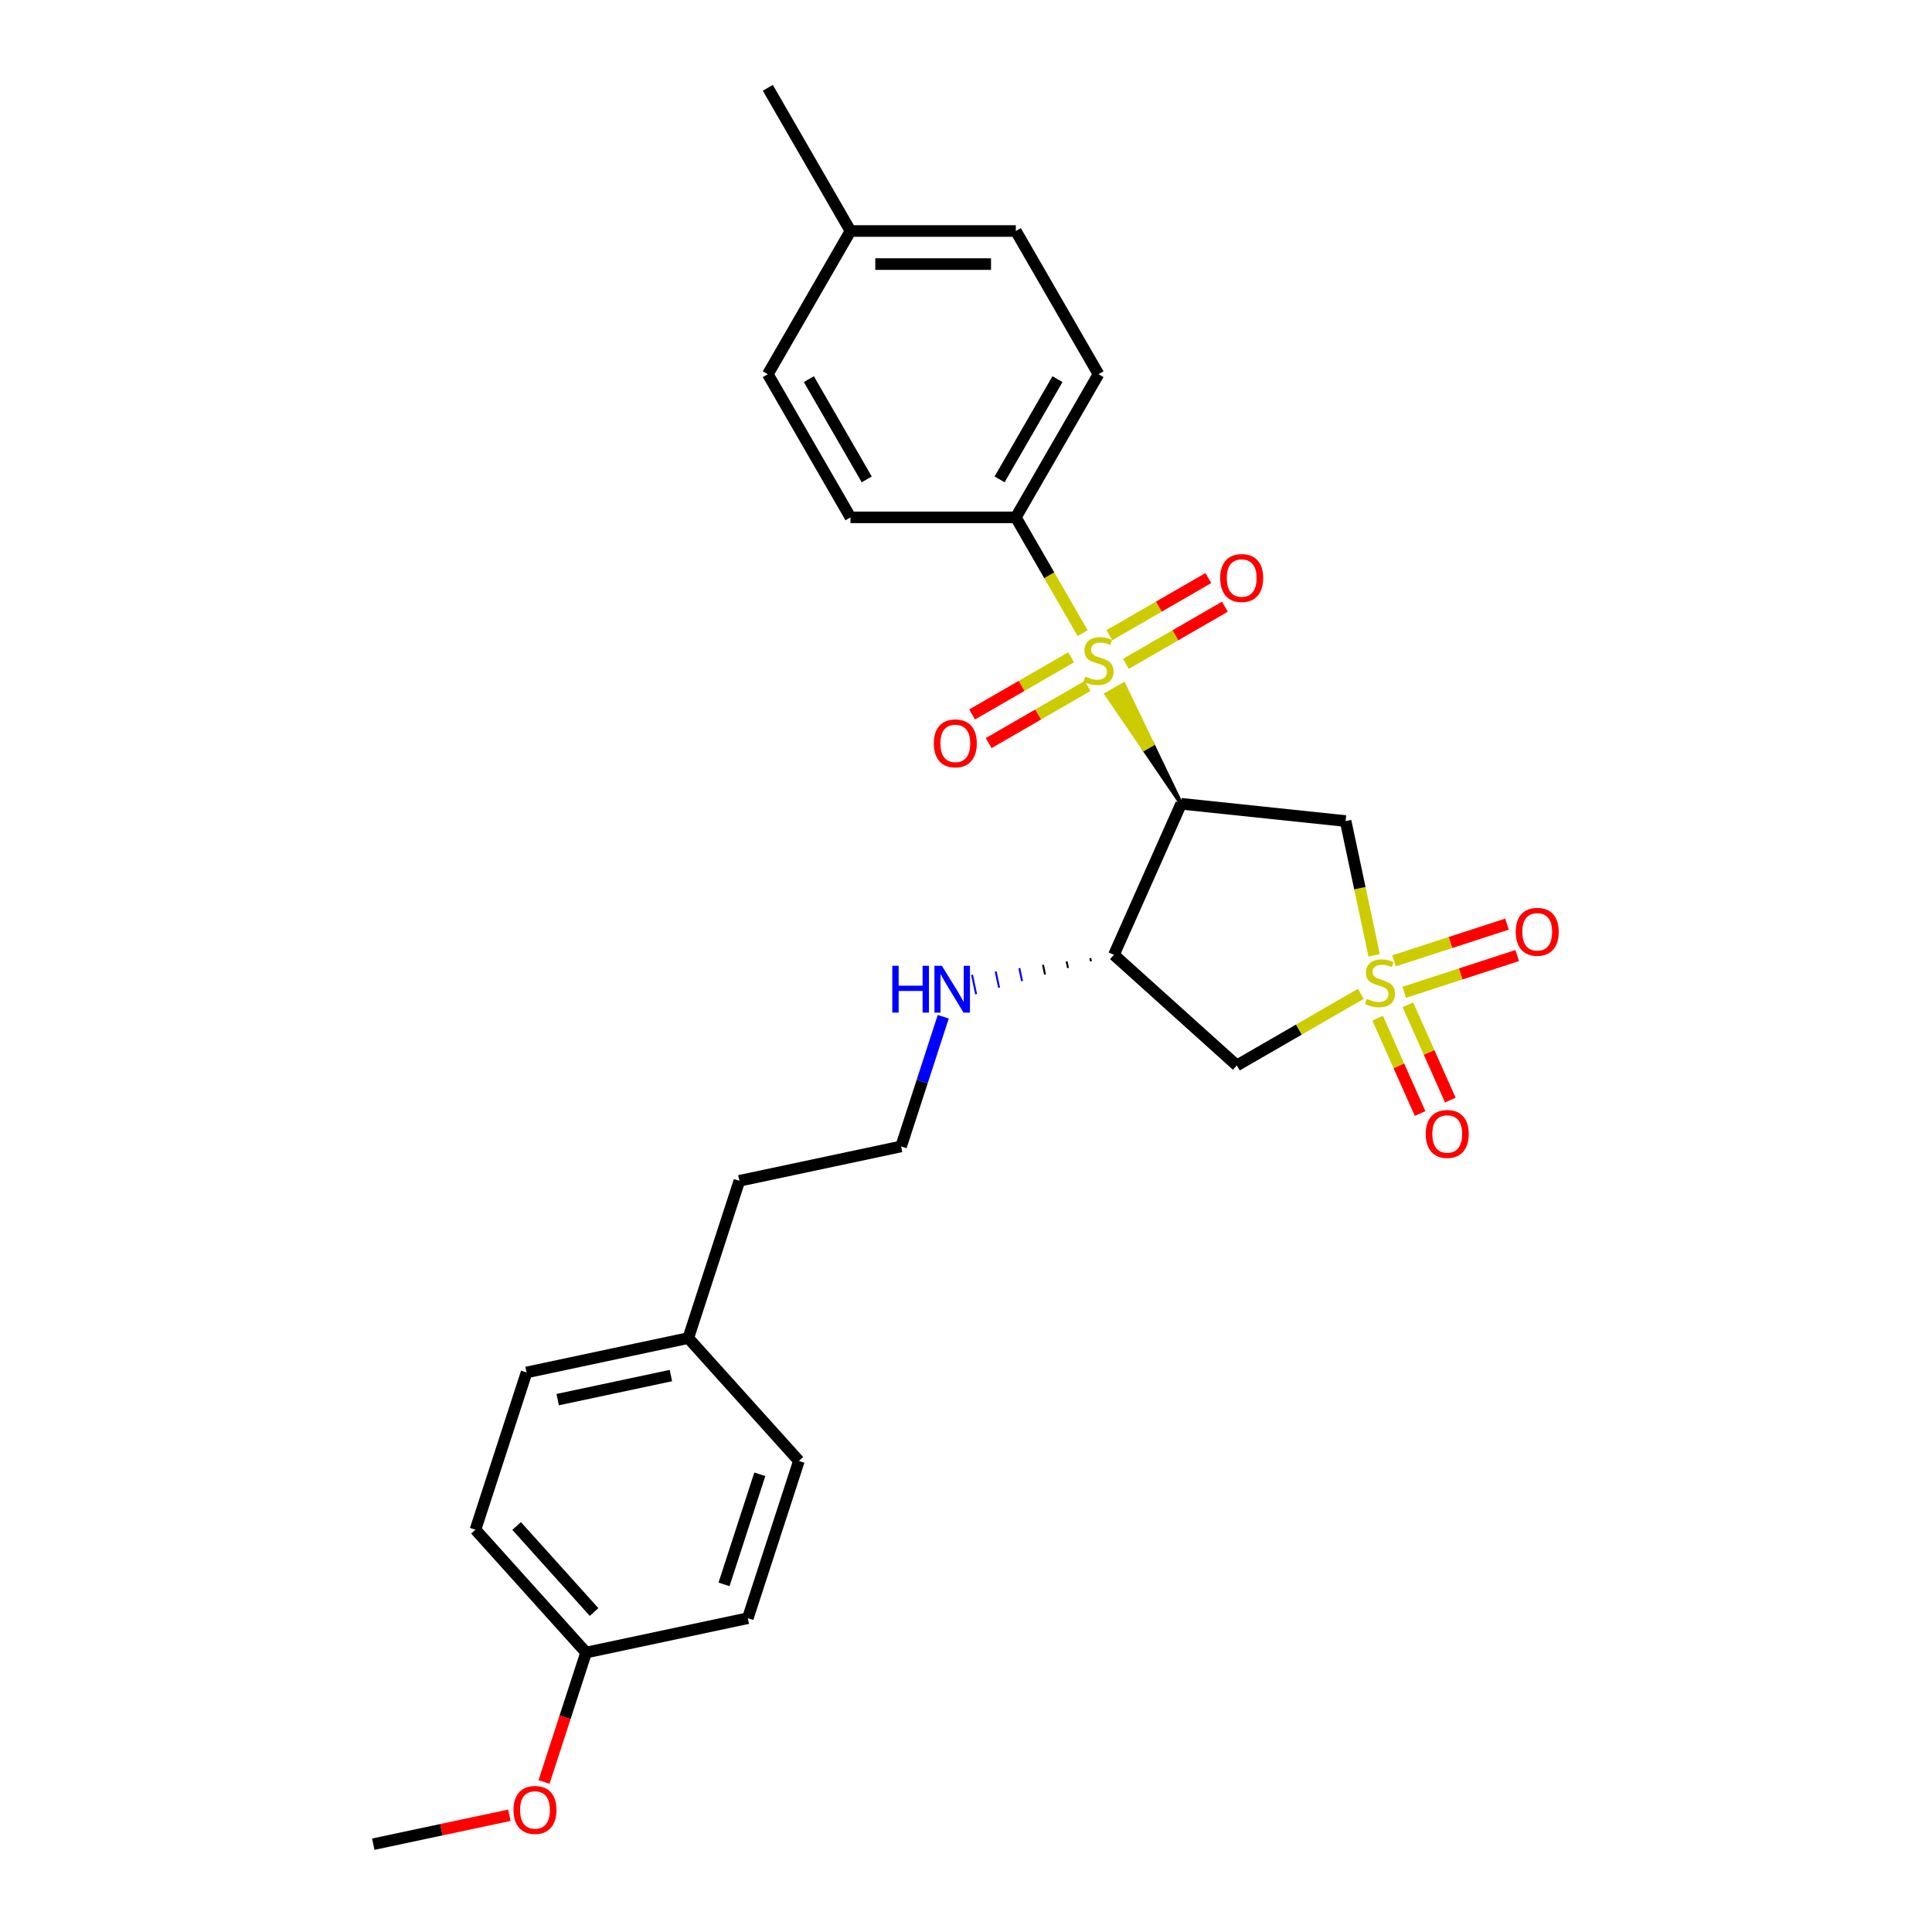 <?xml version='1.0' encoding='iso-8859-1'?>
<svg version='1.1' baseProfile='full'
              xmlns='http://www.w3.org/2000/svg'
                      xmlns:rdkit='http://www.rdkit.org/xml'
                      xmlns:xlink='http://www.w3.org/1999/xlink'
                  xml:space='preserve'
width='1000px' height='1000px' viewBox='0 0 1000 1000'>
<!-- END OF HEADER -->
<rect style='opacity:1.0;fill:#FFFFFF;stroke:none' width='1000' height='1000' x='0' y='0'> </rect>
<path class='bond-2' d='M 711.254,494.459 L 703.869,459.716' style='fill:none;fill-rule:evenodd;stroke:#CCCC00;stroke-width:6px;stroke-linecap:butt;stroke-linejoin:miter;stroke-opacity:1' />
<path class='bond-2' d='M 703.869,459.716 L 696.484,424.973' style='fill:none;fill-rule:evenodd;stroke:#000000;stroke-width:6px;stroke-linecap:butt;stroke-linejoin:miter;stroke-opacity:1' />
<path class='bond-3' d='M 704.367,514.404 L 672.265,532.939' style='fill:none;fill-rule:evenodd;stroke:#CCCC00;stroke-width:6px;stroke-linecap:butt;stroke-linejoin:miter;stroke-opacity:1' />
<path class='bond-3' d='M 672.265,532.939 L 640.163,551.473' style='fill:none;fill-rule:evenodd;stroke:#000000;stroke-width:6px;stroke-linecap:butt;stroke-linejoin:miter;stroke-opacity:1' />
<path class='bond-6' d='M 726.832,513.602 L 756.07,504.102' style='fill:none;fill-rule:evenodd;stroke:#CCCC00;stroke-width:6px;stroke-linecap:butt;stroke-linejoin:miter;stroke-opacity:1' />
<path class='bond-6' d='M 756.07,504.102 L 785.309,494.602' style='fill:none;fill-rule:evenodd;stroke:#FF0000;stroke-width:6px;stroke-linecap:butt;stroke-linejoin:miter;stroke-opacity:1' />
<path class='bond-6' d='M 721.543,497.324 L 750.781,487.823' style='fill:none;fill-rule:evenodd;stroke:#CCCC00;stroke-width:6px;stroke-linecap:butt;stroke-linejoin:miter;stroke-opacity:1' />
<path class='bond-6' d='M 750.781,487.823 L 780.02,478.323' style='fill:none;fill-rule:evenodd;stroke:#FF0000;stroke-width:6px;stroke-linecap:butt;stroke-linejoin:miter;stroke-opacity:1' />
<path class='bond-7' d='M 713.081,527.037 L 724.061,551.697' style='fill:none;fill-rule:evenodd;stroke:#CCCC00;stroke-width:6px;stroke-linecap:butt;stroke-linejoin:miter;stroke-opacity:1' />
<path class='bond-7' d='M 724.061,551.697 L 735.04,576.357' style='fill:none;fill-rule:evenodd;stroke:#FF0000;stroke-width:6px;stroke-linecap:butt;stroke-linejoin:miter;stroke-opacity:1' />
<path class='bond-7' d='M 728.718,520.076 L 739.697,544.736' style='fill:none;fill-rule:evenodd;stroke:#CCCC00;stroke-width:6px;stroke-linecap:butt;stroke-linejoin:miter;stroke-opacity:1' />
<path class='bond-7' d='M 739.697,544.736 L 750.676,569.396' style='fill:none;fill-rule:evenodd;stroke:#FF0000;stroke-width:6px;stroke-linecap:butt;stroke-linejoin:miter;stroke-opacity:1' />
<path class='bond-0' d='M 611.373,416.027 L 596.495,385.123 L 592.048,387.691 Z' style='fill:#000000;fill-rule:evenodd;fill-opacity:1;stroke:#000000;stroke-width:2px;stroke-linecap:butt;stroke-linejoin:miter;stroke-opacity:1;' />
<path class='bond-0' d='M 596.495,385.123 L 572.723,359.354 L 581.617,354.219 Z' style='fill:#CCCC00;fill-rule:evenodd;fill-opacity:1;stroke:#CCCC00;stroke-width:2px;stroke-linecap:butt;stroke-linejoin:miter;stroke-opacity:1;' />
<path class='bond-0' d='M 596.495,385.123 L 592.048,387.691 L 572.723,359.354 Z' style='fill:#CCCC00;fill-rule:evenodd;fill-opacity:1;stroke:#CCCC00;stroke-width:2px;stroke-linecap:butt;stroke-linejoin:miter;stroke-opacity:1;' />
<path class='bond-5' d='M 560.371,327.689 L 543.082,297.744' style='fill:none;fill-rule:evenodd;stroke:#CCCC00;stroke-width:6px;stroke-linecap:butt;stroke-linejoin:miter;stroke-opacity:1' />
<path class='bond-5' d='M 543.082,297.744 L 525.793,267.798' style='fill:none;fill-rule:evenodd;stroke:#000000;stroke-width:6px;stroke-linecap:butt;stroke-linejoin:miter;stroke-opacity:1' />
<path class='bond-8' d='M 582.772,343.603 L 608.385,328.815' style='fill:none;fill-rule:evenodd;stroke:#CCCC00;stroke-width:6px;stroke-linecap:butt;stroke-linejoin:miter;stroke-opacity:1' />
<path class='bond-8' d='M 608.385,328.815 L 633.998,314.027' style='fill:none;fill-rule:evenodd;stroke:#FF0000;stroke-width:6px;stroke-linecap:butt;stroke-linejoin:miter;stroke-opacity:1' />
<path class='bond-8' d='M 574.214,328.78 L 599.827,313.992' style='fill:none;fill-rule:evenodd;stroke:#CCCC00;stroke-width:6px;stroke-linecap:butt;stroke-linejoin:miter;stroke-opacity:1' />
<path class='bond-8' d='M 599.827,313.992 L 625.439,299.205' style='fill:none;fill-rule:evenodd;stroke:#FF0000;stroke-width:6px;stroke-linecap:butt;stroke-linejoin:miter;stroke-opacity:1' />
<path class='bond-9' d='M 554.394,340.223 L 528.781,355.01' style='fill:none;fill-rule:evenodd;stroke:#CCCC00;stroke-width:6px;stroke-linecap:butt;stroke-linejoin:miter;stroke-opacity:1' />
<path class='bond-9' d='M 528.781,355.01 L 503.168,369.798' style='fill:none;fill-rule:evenodd;stroke:#FF0000;stroke-width:6px;stroke-linecap:butt;stroke-linejoin:miter;stroke-opacity:1' />
<path class='bond-9' d='M 562.952,355.046 L 537.339,369.833' style='fill:none;fill-rule:evenodd;stroke:#CCCC00;stroke-width:6px;stroke-linecap:butt;stroke-linejoin:miter;stroke-opacity:1' />
<path class='bond-9' d='M 537.339,369.833 L 511.726,384.621' style='fill:none;fill-rule:evenodd;stroke:#FF0000;stroke-width:6px;stroke-linecap:butt;stroke-linejoin:miter;stroke-opacity:1' />
<path class='bond-1' d='M 611.373,416.027 L 696.484,424.973' style='fill:none;fill-rule:evenodd;stroke:#000000;stroke-width:6px;stroke-linecap:butt;stroke-linejoin:miter;stroke-opacity:1' />
<path class='bond-27' d='M 611.373,416.027 L 576.564,494.209' style='fill:none;fill-rule:evenodd;stroke:#000000;stroke-width:6px;stroke-linecap:butt;stroke-linejoin:miter;stroke-opacity:1' />
<path class='bond-4' d='M 640.163,551.473 L 576.564,494.209' style='fill:none;fill-rule:evenodd;stroke:#000000;stroke-width:6px;stroke-linecap:butt;stroke-linejoin:miter;stroke-opacity:1' />
<path class='bond-10' d='M 564.323,495.936 L 564.679,497.61' style='fill:none;fill-rule:evenodd;stroke:#000000;stroke-width:1.0px;stroke-linecap:butt;stroke-linejoin:miter;stroke-opacity:1' />
<path class='bond-10' d='M 552.082,497.663 L 552.794,501.011' style='fill:none;fill-rule:evenodd;stroke:#000000;stroke-width:1.0px;stroke-linecap:butt;stroke-linejoin:miter;stroke-opacity:1' />
<path class='bond-10' d='M 539.841,499.39 L 540.908,504.412' style='fill:none;fill-rule:evenodd;stroke:#000000;stroke-width:1.0px;stroke-linecap:butt;stroke-linejoin:miter;stroke-opacity:1' />
<path class='bond-10' d='M 527.6,501.117 L 529.023,507.813' style='fill:none;fill-rule:evenodd;stroke:#0000FF;stroke-width:1.0px;stroke-linecap:butt;stroke-linejoin:miter;stroke-opacity:1' />
<path class='bond-10' d='M 515.359,502.844 L 517.138,511.215' style='fill:none;fill-rule:evenodd;stroke:#0000FF;stroke-width:1.0px;stroke-linecap:butt;stroke-linejoin:miter;stroke-opacity:1' />
<path class='bond-10' d='M 503.118,504.571 L 505.253,514.616' style='fill:none;fill-rule:evenodd;stroke:#0000FF;stroke-width:1.0px;stroke-linecap:butt;stroke-linejoin:miter;stroke-opacity:1' />
<path class='bond-11' d='M 525.793,267.798 L 568.583,193.684' style='fill:none;fill-rule:evenodd;stroke:#000000;stroke-width:6px;stroke-linecap:butt;stroke-linejoin:miter;stroke-opacity:1' />
<path class='bond-11' d='M 517.388,248.123 L 547.341,196.243' style='fill:none;fill-rule:evenodd;stroke:#000000;stroke-width:6px;stroke-linecap:butt;stroke-linejoin:miter;stroke-opacity:1' />
<path class='bond-12' d='M 525.793,267.798 L 440.213,267.798' style='fill:none;fill-rule:evenodd;stroke:#000000;stroke-width:6px;stroke-linecap:butt;stroke-linejoin:miter;stroke-opacity:1' />
<path class='bond-22' d='M 488.222,526.259 L 477.315,559.826' style='fill:none;fill-rule:evenodd;stroke:#0000FF;stroke-width:6px;stroke-linecap:butt;stroke-linejoin:miter;stroke-opacity:1' />
<path class='bond-22' d='M 477.315,559.826 L 466.409,593.393' style='fill:none;fill-rule:evenodd;stroke:#000000;stroke-width:6px;stroke-linecap:butt;stroke-linejoin:miter;stroke-opacity:1' />
<path class='bond-14' d='M 568.583,193.684 L 525.793,119.569' style='fill:none;fill-rule:evenodd;stroke:#000000;stroke-width:6px;stroke-linecap:butt;stroke-linejoin:miter;stroke-opacity:1' />
<path class='bond-15' d='M 440.213,267.798 L 397.423,193.684' style='fill:none;fill-rule:evenodd;stroke:#000000;stroke-width:6px;stroke-linecap:butt;stroke-linejoin:miter;stroke-opacity:1' />
<path class='bond-15' d='M 448.617,248.123 L 418.664,196.243' style='fill:none;fill-rule:evenodd;stroke:#000000;stroke-width:6px;stroke-linecap:butt;stroke-linejoin:miter;stroke-opacity:1' />
<path class='bond-13' d='M 303.362,855.361 L 246.097,791.762' style='fill:none;fill-rule:evenodd;stroke:#000000;stroke-width:6px;stroke-linecap:butt;stroke-linejoin:miter;stroke-opacity:1' />
<path class='bond-13' d='M 307.492,834.368 L 267.407,789.849' style='fill:none;fill-rule:evenodd;stroke:#000000;stroke-width:6px;stroke-linecap:butt;stroke-linejoin:miter;stroke-opacity:1' />
<path class='bond-23' d='M 303.362,855.361 L 292.477,888.859' style='fill:none;fill-rule:evenodd;stroke:#000000;stroke-width:6px;stroke-linecap:butt;stroke-linejoin:miter;stroke-opacity:1' />
<path class='bond-23' d='M 292.477,888.859 L 281.593,922.358' style='fill:none;fill-rule:evenodd;stroke:#FF0000;stroke-width:6px;stroke-linecap:butt;stroke-linejoin:miter;stroke-opacity:1' />
<path class='bond-29' d='M 303.362,855.361 L 387.071,837.568' style='fill:none;fill-rule:evenodd;stroke:#000000;stroke-width:6px;stroke-linecap:butt;stroke-linejoin:miter;stroke-opacity:1' />
<path class='bond-28' d='M 525.793,119.569 L 440.213,119.569' style='fill:none;fill-rule:evenodd;stroke:#000000;stroke-width:6px;stroke-linecap:butt;stroke-linejoin:miter;stroke-opacity:1' />
<path class='bond-28' d='M 512.956,136.685 L 453.05,136.685' style='fill:none;fill-rule:evenodd;stroke:#000000;stroke-width:6px;stroke-linecap:butt;stroke-linejoin:miter;stroke-opacity:1' />
<path class='bond-16' d='M 397.423,193.684 L 440.213,119.569' style='fill:none;fill-rule:evenodd;stroke:#000000;stroke-width:6px;stroke-linecap:butt;stroke-linejoin:miter;stroke-opacity:1' />
<path class='bond-25' d='M 440.213,119.569 L 397.423,45.455' style='fill:none;fill-rule:evenodd;stroke:#000000;stroke-width:6px;stroke-linecap:butt;stroke-linejoin:miter;stroke-opacity:1' />
<path class='bond-17' d='M 356.253,692.578 L 382.699,611.186' style='fill:none;fill-rule:evenodd;stroke:#000000;stroke-width:6px;stroke-linecap:butt;stroke-linejoin:miter;stroke-opacity:1' />
<path class='bond-20' d='M 356.253,692.578 L 413.517,756.176' style='fill:none;fill-rule:evenodd;stroke:#000000;stroke-width:6px;stroke-linecap:butt;stroke-linejoin:miter;stroke-opacity:1' />
<path class='bond-21' d='M 356.253,692.578 L 272.543,710.371' style='fill:none;fill-rule:evenodd;stroke:#000000;stroke-width:6px;stroke-linecap:butt;stroke-linejoin:miter;stroke-opacity:1' />
<path class='bond-21' d='M 347.255,711.989 L 288.658,724.444' style='fill:none;fill-rule:evenodd;stroke:#000000;stroke-width:6px;stroke-linecap:butt;stroke-linejoin:miter;stroke-opacity:1' />
<path class='bond-18' d='M 387.071,837.568 L 413.517,756.176' style='fill:none;fill-rule:evenodd;stroke:#000000;stroke-width:6px;stroke-linecap:butt;stroke-linejoin:miter;stroke-opacity:1' />
<path class='bond-18' d='M 374.76,820.07 L 393.272,763.096' style='fill:none;fill-rule:evenodd;stroke:#000000;stroke-width:6px;stroke-linecap:butt;stroke-linejoin:miter;stroke-opacity:1' />
<path class='bond-19' d='M 246.097,791.762 L 272.543,710.371' style='fill:none;fill-rule:evenodd;stroke:#000000;stroke-width:6px;stroke-linecap:butt;stroke-linejoin:miter;stroke-opacity:1' />
<path class='bond-24' d='M 466.409,593.393 L 382.699,611.186' style='fill:none;fill-rule:evenodd;stroke:#000000;stroke-width:6px;stroke-linecap:butt;stroke-linejoin:miter;stroke-opacity:1' />
<path class='bond-26' d='M 263.651,939.572 L 228.428,947.059' style='fill:none;fill-rule:evenodd;stroke:#FF0000;stroke-width:6px;stroke-linecap:butt;stroke-linejoin:miter;stroke-opacity:1' />
<path class='bond-26' d='M 228.428,947.059 L 193.206,954.545' style='fill:none;fill-rule:evenodd;stroke:#000000;stroke-width:6px;stroke-linecap:butt;stroke-linejoin:miter;stroke-opacity:1' />
<path  class='atom-0' d='M 707.431 517.001
Q 707.705 517.104, 708.834 517.583
Q 709.964 518.062, 711.196 518.37
Q 712.463 518.644, 713.695 518.644
Q 715.989 518.644, 717.324 517.549
Q 718.659 516.419, 718.659 514.468
Q 718.659 513.133, 717.974 512.311
Q 717.324 511.49, 716.297 511.045
Q 715.27 510.6, 713.558 510.086
Q 711.402 509.436, 710.101 508.82
Q 708.834 508.204, 707.91 506.903
Q 707.02 505.602, 707.02 503.411
Q 707.02 500.364, 709.074 498.482
Q 711.162 496.599, 715.27 496.599
Q 718.077 496.599, 721.261 497.934
L 720.473 500.57
Q 717.564 499.372, 715.373 499.372
Q 713.011 499.372, 711.71 500.364
Q 710.409 501.323, 710.443 503
Q 710.443 504.301, 711.094 505.088
Q 711.778 505.876, 712.737 506.321
Q 713.73 506.766, 715.373 507.279
Q 717.564 507.964, 718.864 508.649
Q 720.165 509.333, 721.089 510.737
Q 722.048 512.106, 722.048 514.468
Q 722.048 517.823, 719.789 519.637
Q 717.564 521.417, 713.832 521.417
Q 711.676 521.417, 710.032 520.938
Q 708.424 520.493, 706.507 519.706
L 707.431 517.001
' fill='#CCCC00'/>
<path  class='atom-1' d='M 561.736 350.231
Q 562.01 350.334, 563.14 350.813
Q 564.27 351.292, 565.502 351.6
Q 566.768 351.874, 568.001 351.874
Q 570.294 351.874, 571.629 350.779
Q 572.964 349.649, 572.964 347.698
Q 572.964 346.363, 572.28 345.541
Q 571.629 344.72, 570.602 344.275
Q 569.576 343.83, 567.864 343.316
Q 565.707 342.666, 564.406 342.05
Q 563.14 341.433, 562.216 340.133
Q 561.326 338.832, 561.326 336.641
Q 561.326 333.594, 563.38 331.712
Q 565.468 329.829, 569.576 329.829
Q 572.383 329.829, 575.566 331.164
L 574.779 333.8
Q 571.869 332.602, 569.678 332.602
Q 567.316 332.602, 566.015 333.594
Q 564.715 334.553, 564.749 336.23
Q 564.749 337.531, 565.399 338.318
Q 566.084 339.106, 567.042 339.551
Q 568.035 339.996, 569.678 340.509
Q 571.869 341.194, 573.17 341.878
Q 574.471 342.563, 575.395 343.967
Q 576.353 345.336, 576.353 347.698
Q 576.353 351.053, 574.094 352.867
Q 571.869 354.647, 568.138 354.647
Q 565.981 354.647, 564.338 354.168
Q 562.729 353.723, 560.812 352.935
L 561.736 350.231
' fill='#CCCC00'/>
<path  class='atom-7' d='M 784.543 482.306
Q 784.543 476.486, 787.419 473.234
Q 790.294 469.982, 795.669 469.982
Q 801.043 469.982, 803.919 473.234
Q 806.794 476.486, 806.794 482.306
Q 806.794 488.193, 803.884 491.548
Q 800.975 494.869, 795.669 494.869
Q 790.329 494.869, 787.419 491.548
Q 784.543 488.228, 784.543 482.306
M 795.669 492.13
Q 799.366 492.13, 801.351 489.665
Q 803.371 487.166, 803.371 482.306
Q 803.371 477.547, 801.351 475.151
Q 799.366 472.721, 795.669 472.721
Q 791.972 472.721, 789.952 475.117
Q 787.967 477.513, 787.967 482.306
Q 787.967 487.201, 789.952 489.665
Q 791.972 492.13, 795.669 492.13
' fill='#FF0000'/>
<path  class='atom-8' d='M 737.96 586.933
Q 737.96 581.113, 740.836 577.861
Q 743.711 574.609, 749.086 574.609
Q 754.46 574.609, 757.336 577.861
Q 760.211 581.113, 760.211 586.933
Q 760.211 592.82, 757.301 596.175
Q 754.392 599.496, 749.086 599.496
Q 743.746 599.496, 740.836 596.175
Q 737.96 592.855, 737.96 586.933
M 749.086 596.757
Q 752.783 596.757, 754.768 594.292
Q 756.788 591.794, 756.788 586.933
Q 756.788 582.174, 754.768 579.778
Q 752.783 577.348, 749.086 577.348
Q 745.389 577.348, 743.369 579.744
Q 741.384 582.14, 741.384 586.933
Q 741.384 591.828, 743.369 594.292
Q 745.389 596.757, 749.086 596.757
' fill='#FF0000'/>
<path  class='atom-9' d='M 631.572 299.191
Q 631.572 293.372, 634.447 290.12
Q 637.323 286.868, 642.697 286.868
Q 648.072 286.868, 650.947 290.12
Q 653.823 293.372, 653.823 299.191
Q 653.823 305.079, 650.913 308.434
Q 648.003 311.754, 642.697 311.754
Q 637.357 311.754, 634.447 308.434
Q 631.572 305.113, 631.572 299.191
M 642.697 309.016
Q 646.394 309.016, 648.38 306.551
Q 650.4 304.052, 650.4 299.191
Q 650.4 294.433, 648.38 292.037
Q 646.394 289.606, 642.697 289.606
Q 639 289.606, 636.981 292.002
Q 634.995 294.399, 634.995 299.191
Q 634.995 304.086, 636.981 306.551
Q 639 309.016, 642.697 309.016
' fill='#FF0000'/>
<path  class='atom-10' d='M 483.343 384.771
Q 483.343 378.952, 486.218 375.7
Q 489.094 372.448, 494.468 372.448
Q 499.843 372.448, 502.718 375.7
Q 505.594 378.952, 505.594 384.771
Q 505.594 390.659, 502.684 394.014
Q 499.774 397.334, 494.468 397.334
Q 489.128 397.334, 486.218 394.014
Q 483.343 390.693, 483.343 384.771
M 494.468 394.596
Q 498.165 394.596, 500.151 392.131
Q 502.17 389.632, 502.17 384.771
Q 502.17 380.013, 500.151 377.617
Q 498.165 375.186, 494.468 375.186
Q 490.771 375.186, 488.752 377.583
Q 486.766 379.979, 486.766 384.771
Q 486.766 389.666, 488.752 392.131
Q 490.771 394.596, 494.468 394.596
' fill='#FF0000'/>
<path  class='atom-11' d='M 461.857 499.884
L 465.143 499.884
L 465.143 510.187
L 477.535 510.187
L 477.535 499.884
L 480.822 499.884
L 480.822 524.12
L 477.535 524.12
L 477.535 512.926
L 465.143 512.926
L 465.143 524.12
L 461.857 524.12
L 461.857 499.884
' fill='#0000FF'/>
<path  class='atom-11' d='M 487.497 499.884
L 495.439 512.721
Q 496.226 513.987, 497.493 516.281
Q 498.759 518.574, 498.828 518.711
L 498.828 499.884
L 502.046 499.884
L 502.046 524.12
L 498.725 524.12
L 490.201 510.085
Q 489.209 508.442, 488.147 506.559
Q 487.12 504.676, 486.812 504.094
L 486.812 524.12
L 483.663 524.12
L 483.663 499.884
L 487.497 499.884
' fill='#0000FF'/>
<path  class='atom-24' d='M 265.79 936.821
Q 265.79 931.001, 268.666 927.749
Q 271.541 924.497, 276.916 924.497
Q 282.29 924.497, 285.166 927.749
Q 288.041 931.001, 288.041 936.821
Q 288.041 942.709, 285.131 946.063
Q 282.222 949.384, 276.916 949.384
Q 271.576 949.384, 268.666 946.063
Q 265.79 942.743, 265.79 936.821
M 276.916 946.645
Q 280.613 946.645, 282.598 944.181
Q 284.618 941.682, 284.618 936.821
Q 284.618 932.063, 282.598 929.666
Q 280.613 927.236, 276.916 927.236
Q 273.219 927.236, 271.199 929.632
Q 269.214 932.028, 269.214 936.821
Q 269.214 941.716, 271.199 944.181
Q 273.219 946.645, 276.916 946.645
' fill='#FF0000'/>
</svg>
